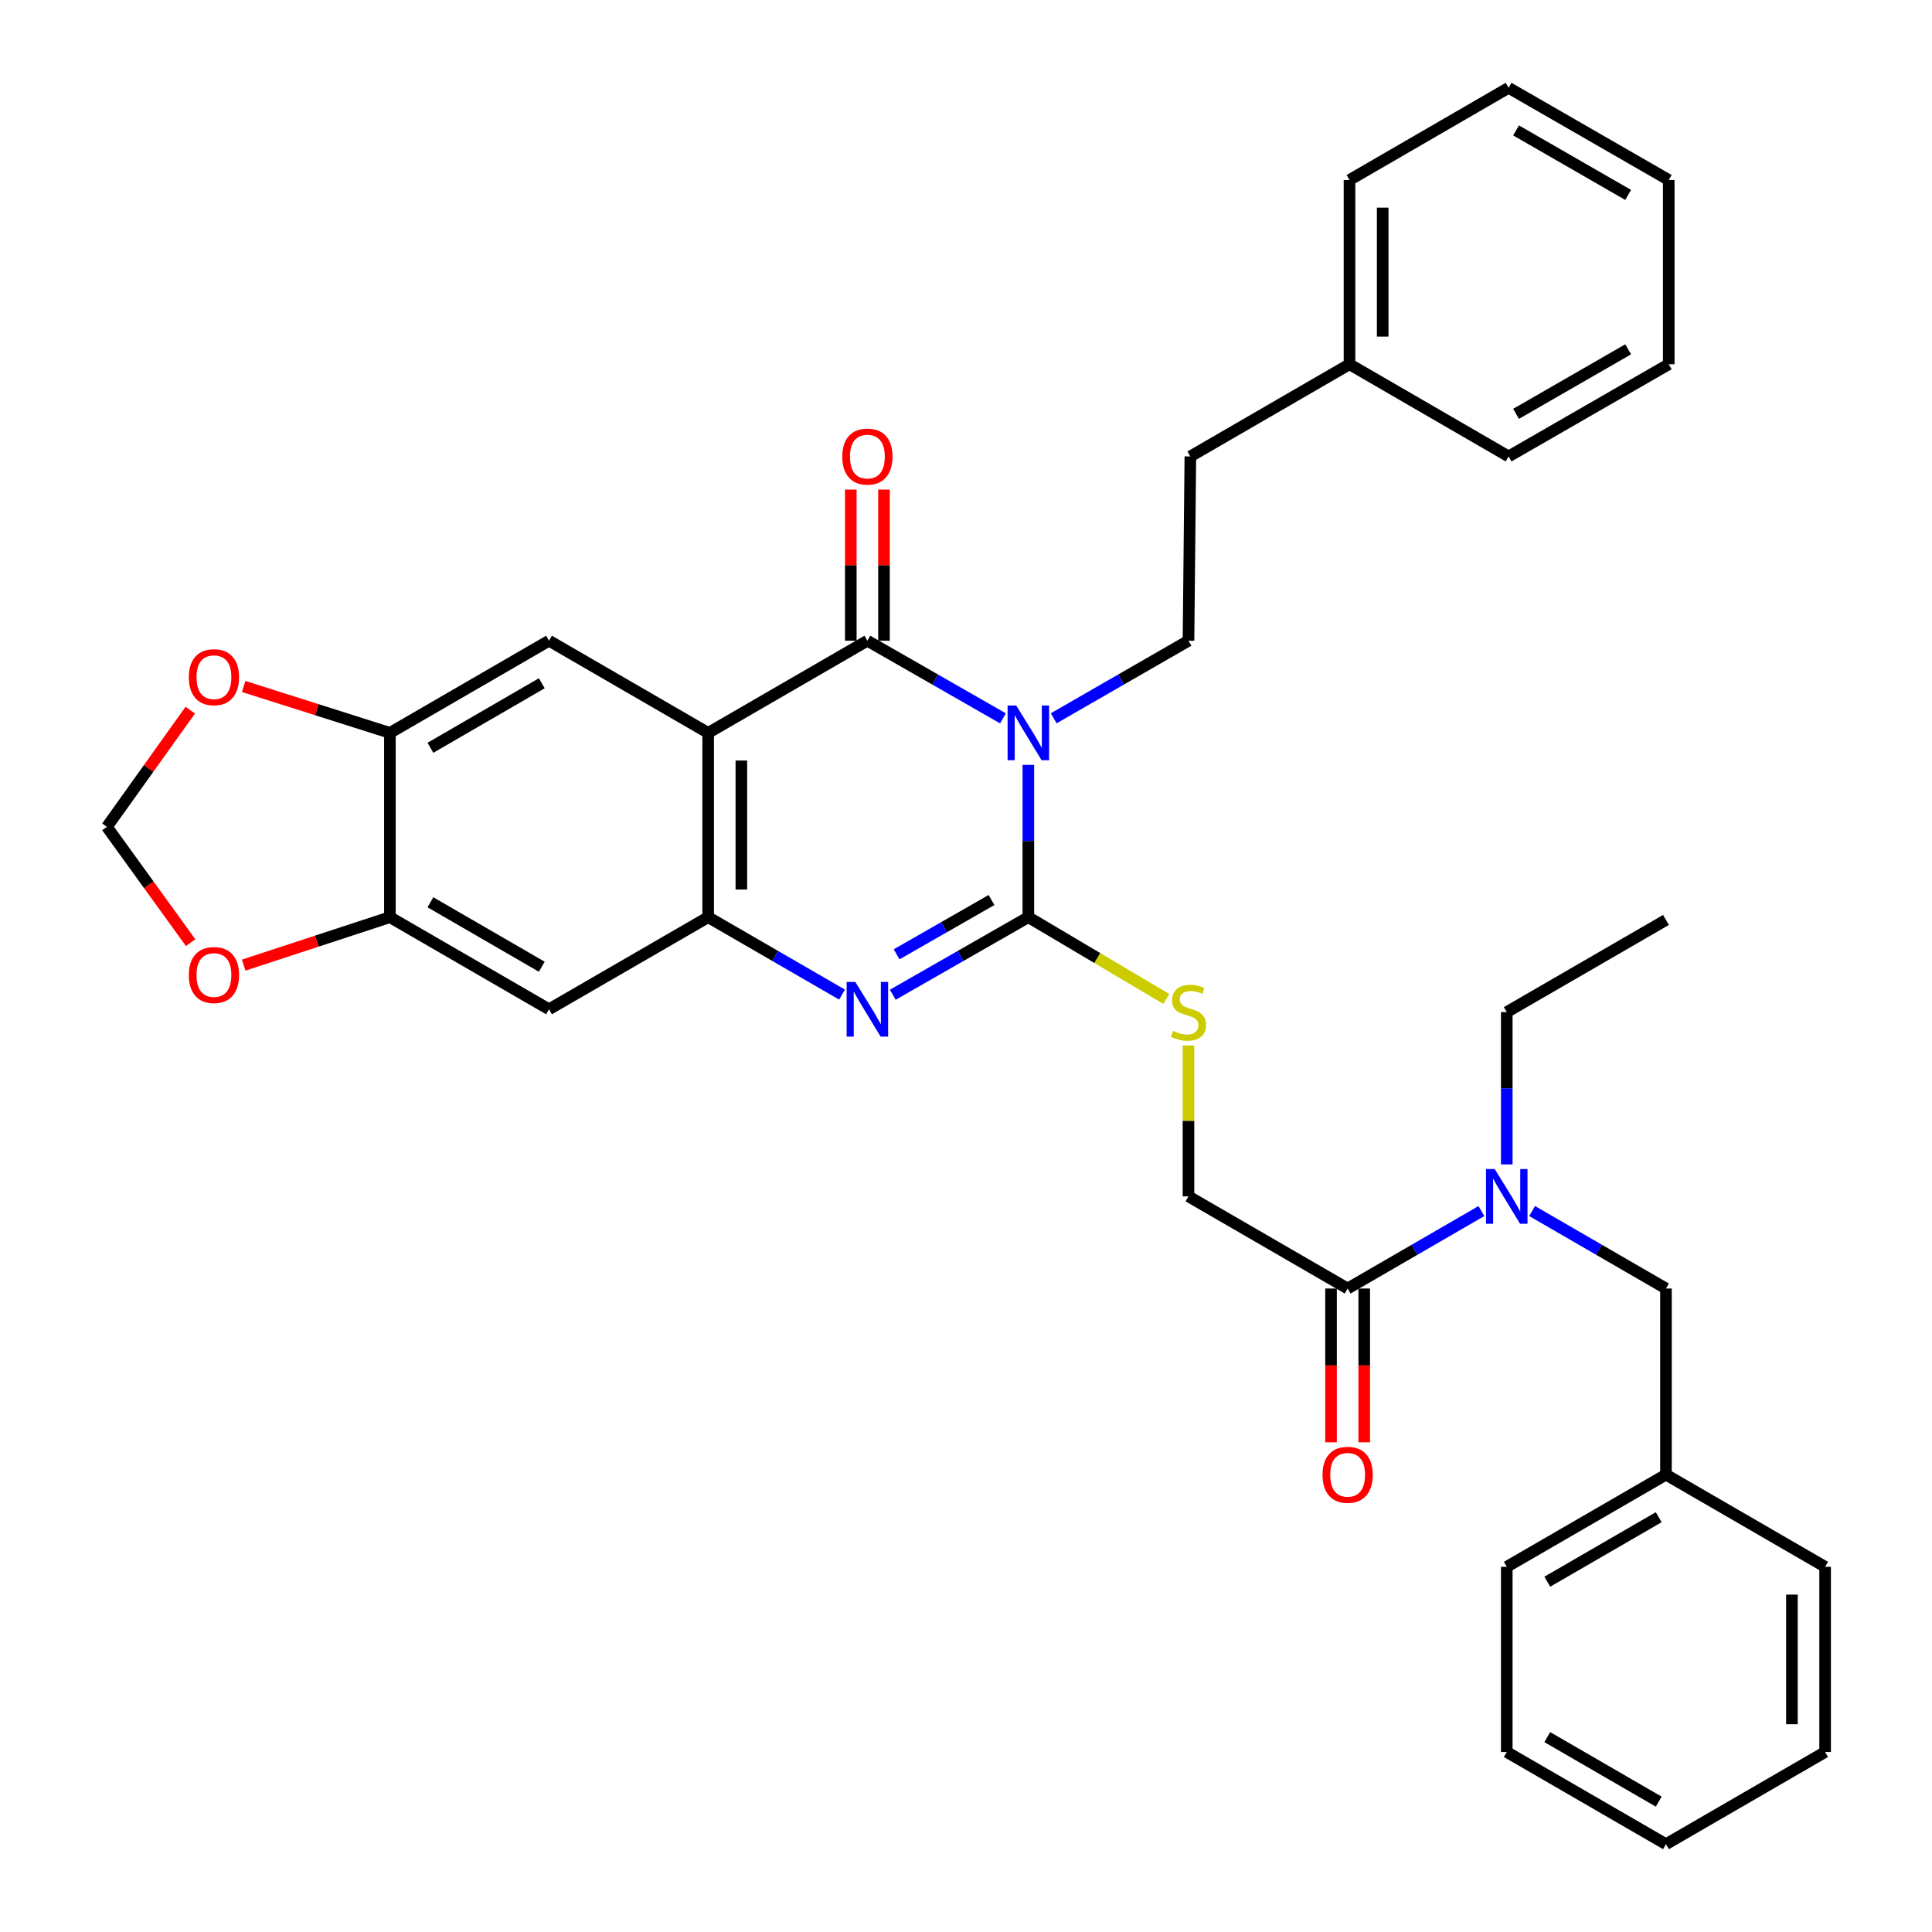 <?xml version='1.0' encoding='iso-8859-1'?>
<svg version='1.1' baseProfile='full'
              xmlns='http://www.w3.org/2000/svg'
                      xmlns:rdkit='http://www.rdkit.org/xml'
                      xmlns:xlink='http://www.w3.org/1999/xlink'
                  xml:space='preserve'
width='1000px' height='1000px' viewBox='0 0 1000 1000'>
<!-- END OF HEADER -->
<rect style='opacity:1.0;fill:#FFFFFF;stroke:none' width='1000' height='1000' x='0' y='0'> </rect>
<path class='bond-0' d='M 532.268,395.889 L 532.268,435.308' style='fill:none;fill-rule:evenodd;stroke:#0000FF;stroke-width:6px;stroke-linecap:butt;stroke-linejoin:miter;stroke-opacity:1' />
<path class='bond-0' d='M 532.268,435.308 L 532.268,474.727' style='fill:none;fill-rule:evenodd;stroke:#000000;stroke-width:6px;stroke-linecap:butt;stroke-linejoin:miter;stroke-opacity:1' />
<path class='bond-1' d='M 519.128,371.819 L 484.043,351.726' style='fill:none;fill-rule:evenodd;stroke:#0000FF;stroke-width:6px;stroke-linecap:butt;stroke-linejoin:miter;stroke-opacity:1' />
<path class='bond-1' d='M 484.043,351.726 L 448.958,331.633' style='fill:none;fill-rule:evenodd;stroke:#000000;stroke-width:6px;stroke-linecap:butt;stroke-linejoin:miter;stroke-opacity:1' />
<path class='bond-7' d='M 545.399,371.786 L 580.279,351.71' style='fill:none;fill-rule:evenodd;stroke:#0000FF;stroke-width:6px;stroke-linecap:butt;stroke-linejoin:miter;stroke-opacity:1' />
<path class='bond-7' d='M 580.279,351.71 L 615.159,331.633' style='fill:none;fill-rule:evenodd;stroke:#000000;stroke-width:6px;stroke-linecap:butt;stroke-linejoin:miter;stroke-opacity:1' />
<path class='bond-3' d='M 532.268,474.727 L 497.183,494.804' style='fill:none;fill-rule:evenodd;stroke:#000000;stroke-width:6px;stroke-linecap:butt;stroke-linejoin:miter;stroke-opacity:1' />
<path class='bond-3' d='M 497.183,494.804 L 462.098,514.881' style='fill:none;fill-rule:evenodd;stroke:#0000FF;stroke-width:6px;stroke-linecap:butt;stroke-linejoin:miter;stroke-opacity:1' />
<path class='bond-3' d='M 513.211,465.84 L 488.651,479.894' style='fill:none;fill-rule:evenodd;stroke:#000000;stroke-width:6px;stroke-linecap:butt;stroke-linejoin:miter;stroke-opacity:1' />
<path class='bond-3' d='M 488.651,479.894 L 464.091,493.947' style='fill:none;fill-rule:evenodd;stroke:#0000FF;stroke-width:6px;stroke-linecap:butt;stroke-linejoin:miter;stroke-opacity:1' />
<path class='bond-8' d='M 532.268,474.727 L 567.969,495.889' style='fill:none;fill-rule:evenodd;stroke:#000000;stroke-width:6px;stroke-linecap:butt;stroke-linejoin:miter;stroke-opacity:1' />
<path class='bond-8' d='M 567.969,495.889 L 603.67,517.05' style='fill:none;fill-rule:evenodd;stroke:#CCCC00;stroke-width:6px;stroke-linecap:butt;stroke-linejoin:miter;stroke-opacity:1' />
<path class='bond-2' d='M 448.958,331.633 L 366.545,379.344' style='fill:none;fill-rule:evenodd;stroke:#000000;stroke-width:6px;stroke-linecap:butt;stroke-linejoin:miter;stroke-opacity:1' />
<path class='bond-13' d='M 457.548,331.633 L 457.548,292.514' style='fill:none;fill-rule:evenodd;stroke:#000000;stroke-width:6px;stroke-linecap:butt;stroke-linejoin:miter;stroke-opacity:1' />
<path class='bond-13' d='M 457.548,292.514 L 457.548,253.394' style='fill:none;fill-rule:evenodd;stroke:#FF0000;stroke-width:6px;stroke-linecap:butt;stroke-linejoin:miter;stroke-opacity:1' />
<path class='bond-13' d='M 440.369,331.633 L 440.369,292.514' style='fill:none;fill-rule:evenodd;stroke:#000000;stroke-width:6px;stroke-linecap:butt;stroke-linejoin:miter;stroke-opacity:1' />
<path class='bond-13' d='M 440.369,292.514 L 440.369,253.394' style='fill:none;fill-rule:evenodd;stroke:#FF0000;stroke-width:6px;stroke-linecap:butt;stroke-linejoin:miter;stroke-opacity:1' />
<path class='bond-4' d='M 366.545,379.344 L 366.545,474.727' style='fill:none;fill-rule:evenodd;stroke:#000000;stroke-width:6px;stroke-linecap:butt;stroke-linejoin:miter;stroke-opacity:1' />
<path class='bond-4' d='M 383.725,393.651 L 383.725,460.42' style='fill:none;fill-rule:evenodd;stroke:#000000;stroke-width:6px;stroke-linecap:butt;stroke-linejoin:miter;stroke-opacity:1' />
<path class='bond-5' d='M 366.545,379.344 L 284.171,331.633' style='fill:none;fill-rule:evenodd;stroke:#000000;stroke-width:6px;stroke-linecap:butt;stroke-linejoin:miter;stroke-opacity:1' />
<path class='bond-35' d='M 435.838,514.81 L 401.192,494.769' style='fill:none;fill-rule:evenodd;stroke:#0000FF;stroke-width:6px;stroke-linecap:butt;stroke-linejoin:miter;stroke-opacity:1' />
<path class='bond-35' d='M 401.192,494.769 L 366.545,474.727' style='fill:none;fill-rule:evenodd;stroke:#000000;stroke-width:6px;stroke-linecap:butt;stroke-linejoin:miter;stroke-opacity:1' />
<path class='bond-6' d='M 366.545,474.727 L 284.171,522.4' style='fill:none;fill-rule:evenodd;stroke:#000000;stroke-width:6px;stroke-linecap:butt;stroke-linejoin:miter;stroke-opacity:1' />
<path class='bond-10' d='M 284.171,331.633 L 201.815,379.344' style='fill:none;fill-rule:evenodd;stroke:#000000;stroke-width:6px;stroke-linecap:butt;stroke-linejoin:miter;stroke-opacity:1' />
<path class='bond-10' d='M 280.429,353.655 L 222.78,387.052' style='fill:none;fill-rule:evenodd;stroke:#000000;stroke-width:6px;stroke-linecap:butt;stroke-linejoin:miter;stroke-opacity:1' />
<path class='bond-36' d='M 284.171,522.4 L 201.815,474.727' style='fill:none;fill-rule:evenodd;stroke:#000000;stroke-width:6px;stroke-linecap:butt;stroke-linejoin:miter;stroke-opacity:1' />
<path class='bond-36' d='M 280.424,500.381 L 222.775,467.01' style='fill:none;fill-rule:evenodd;stroke:#000000;stroke-width:6px;stroke-linecap:butt;stroke-linejoin:miter;stroke-opacity:1' />
<path class='bond-20' d='M 615.159,331.633 L 616.123,236.25' style='fill:none;fill-rule:evenodd;stroke:#000000;stroke-width:6px;stroke-linecap:butt;stroke-linejoin:miter;stroke-opacity:1' />
<path class='bond-16' d='M 615.159,541.125 L 615.159,580.184' style='fill:none;fill-rule:evenodd;stroke:#CCCC00;stroke-width:6px;stroke-linecap:butt;stroke-linejoin:miter;stroke-opacity:1' />
<path class='bond-16' d='M 615.159,580.184 L 615.159,619.243' style='fill:none;fill-rule:evenodd;stroke:#000000;stroke-width:6px;stroke-linecap:butt;stroke-linejoin:miter;stroke-opacity:1' />
<path class='bond-9' d='M 697.533,666.935 L 615.159,619.243' style='fill:none;fill-rule:evenodd;stroke:#000000;stroke-width:6px;stroke-linecap:butt;stroke-linejoin:miter;stroke-opacity:1' />
<path class='bond-12' d='M 697.533,666.935 L 732.156,646.888' style='fill:none;fill-rule:evenodd;stroke:#000000;stroke-width:6px;stroke-linecap:butt;stroke-linejoin:miter;stroke-opacity:1' />
<path class='bond-12' d='M 732.156,646.888 L 766.779,626.84' style='fill:none;fill-rule:evenodd;stroke:#0000FF;stroke-width:6px;stroke-linecap:butt;stroke-linejoin:miter;stroke-opacity:1' />
<path class='bond-19' d='M 688.944,666.935 L 688.944,706.74' style='fill:none;fill-rule:evenodd;stroke:#000000;stroke-width:6px;stroke-linecap:butt;stroke-linejoin:miter;stroke-opacity:1' />
<path class='bond-19' d='M 688.944,706.74 L 688.944,746.544' style='fill:none;fill-rule:evenodd;stroke:#FF0000;stroke-width:6px;stroke-linecap:butt;stroke-linejoin:miter;stroke-opacity:1' />
<path class='bond-19' d='M 706.123,666.935 L 706.123,706.74' style='fill:none;fill-rule:evenodd;stroke:#000000;stroke-width:6px;stroke-linecap:butt;stroke-linejoin:miter;stroke-opacity:1' />
<path class='bond-19' d='M 706.123,706.74 L 706.123,746.544' style='fill:none;fill-rule:evenodd;stroke:#FF0000;stroke-width:6px;stroke-linecap:butt;stroke-linejoin:miter;stroke-opacity:1' />
<path class='bond-11' d='M 201.815,379.344 L 201.815,474.727' style='fill:none;fill-rule:evenodd;stroke:#000000;stroke-width:6px;stroke-linecap:butt;stroke-linejoin:miter;stroke-opacity:1' />
<path class='bond-14' d='M 201.815,379.344 L 163.97,367.332' style='fill:none;fill-rule:evenodd;stroke:#000000;stroke-width:6px;stroke-linecap:butt;stroke-linejoin:miter;stroke-opacity:1' />
<path class='bond-14' d='M 163.97,367.332 L 126.125,355.32' style='fill:none;fill-rule:evenodd;stroke:#FF0000;stroke-width:6px;stroke-linecap:butt;stroke-linejoin:miter;stroke-opacity:1' />
<path class='bond-15' d='M 201.815,474.727 L 163.974,487.135' style='fill:none;fill-rule:evenodd;stroke:#000000;stroke-width:6px;stroke-linecap:butt;stroke-linejoin:miter;stroke-opacity:1' />
<path class='bond-15' d='M 163.974,487.135 L 126.132,499.543' style='fill:none;fill-rule:evenodd;stroke:#FF0000;stroke-width:6px;stroke-linecap:butt;stroke-linejoin:miter;stroke-opacity:1' />
<path class='bond-18' d='M 793.019,626.837 L 827.661,646.886' style='fill:none;fill-rule:evenodd;stroke:#0000FF;stroke-width:6px;stroke-linecap:butt;stroke-linejoin:miter;stroke-opacity:1' />
<path class='bond-18' d='M 827.661,646.886 L 862.302,666.935' style='fill:none;fill-rule:evenodd;stroke:#000000;stroke-width:6px;stroke-linecap:butt;stroke-linejoin:miter;stroke-opacity:1' />
<path class='bond-23' d='M 779.899,602.699 L 779.899,563.28' style='fill:none;fill-rule:evenodd;stroke:#0000FF;stroke-width:6px;stroke-linecap:butt;stroke-linejoin:miter;stroke-opacity:1' />
<path class='bond-23' d='M 779.899,563.28 L 779.899,523.86' style='fill:none;fill-rule:evenodd;stroke:#000000;stroke-width:6px;stroke-linecap:butt;stroke-linejoin:miter;stroke-opacity:1' />
<path class='bond-17' d='M 98.485,367.578 L 76.904,397.774' style='fill:none;fill-rule:evenodd;stroke:#FF0000;stroke-width:6px;stroke-linecap:butt;stroke-linejoin:miter;stroke-opacity:1' />
<path class='bond-17' d='M 76.904,397.774 L 55.323,427.971' style='fill:none;fill-rule:evenodd;stroke:#000000;stroke-width:6px;stroke-linecap:butt;stroke-linejoin:miter;stroke-opacity:1' />
<path class='bond-38' d='M 98.67,487.907 L 76.996,457.939' style='fill:none;fill-rule:evenodd;stroke:#FF0000;stroke-width:6px;stroke-linecap:butt;stroke-linejoin:miter;stroke-opacity:1' />
<path class='bond-38' d='M 76.996,457.939 L 55.323,427.971' style='fill:none;fill-rule:evenodd;stroke:#000000;stroke-width:6px;stroke-linecap:butt;stroke-linejoin:miter;stroke-opacity:1' />
<path class='bond-21' d='M 862.302,666.935 L 862.302,763.273' style='fill:none;fill-rule:evenodd;stroke:#000000;stroke-width:6px;stroke-linecap:butt;stroke-linejoin:miter;stroke-opacity:1' />
<path class='bond-22' d='M 616.123,236.25 L 698.497,188.539' style='fill:none;fill-rule:evenodd;stroke:#000000;stroke-width:6px;stroke-linecap:butt;stroke-linejoin:miter;stroke-opacity:1' />
<path class='bond-24' d='M 862.302,763.273 L 779.899,810.984' style='fill:none;fill-rule:evenodd;stroke:#000000;stroke-width:6px;stroke-linecap:butt;stroke-linejoin:miter;stroke-opacity:1' />
<path class='bond-24' d='M 858.55,785.297 L 800.867,818.694' style='fill:none;fill-rule:evenodd;stroke:#000000;stroke-width:6px;stroke-linecap:butt;stroke-linejoin:miter;stroke-opacity:1' />
<path class='bond-25' d='M 862.302,763.273 L 944.677,810.984' style='fill:none;fill-rule:evenodd;stroke:#000000;stroke-width:6px;stroke-linecap:butt;stroke-linejoin:miter;stroke-opacity:1' />
<path class='bond-26' d='M 698.497,188.539 L 698.497,93.165' style='fill:none;fill-rule:evenodd;stroke:#000000;stroke-width:6px;stroke-linecap:butt;stroke-linejoin:miter;stroke-opacity:1' />
<path class='bond-26' d='M 715.677,174.233 L 715.677,107.471' style='fill:none;fill-rule:evenodd;stroke:#000000;stroke-width:6px;stroke-linecap:butt;stroke-linejoin:miter;stroke-opacity:1' />
<path class='bond-27' d='M 698.497,188.539 L 780.853,236.25' style='fill:none;fill-rule:evenodd;stroke:#000000;stroke-width:6px;stroke-linecap:butt;stroke-linejoin:miter;stroke-opacity:1' />
<path class='bond-28' d='M 779.899,523.86 L 862.302,476.168' style='fill:none;fill-rule:evenodd;stroke:#000000;stroke-width:6px;stroke-linecap:butt;stroke-linejoin:miter;stroke-opacity:1' />
<path class='bond-31' d='M 779.899,810.984 L 779.899,906.835' style='fill:none;fill-rule:evenodd;stroke:#000000;stroke-width:6px;stroke-linecap:butt;stroke-linejoin:miter;stroke-opacity:1' />
<path class='bond-32' d='M 944.677,810.984 L 944.677,906.835' style='fill:none;fill-rule:evenodd;stroke:#000000;stroke-width:6px;stroke-linecap:butt;stroke-linejoin:miter;stroke-opacity:1' />
<path class='bond-32' d='M 927.498,825.361 L 927.498,892.457' style='fill:none;fill-rule:evenodd;stroke:#000000;stroke-width:6px;stroke-linecap:butt;stroke-linejoin:miter;stroke-opacity:1' />
<path class='bond-29' d='M 698.497,93.165 L 780.853,45.455' style='fill:none;fill-rule:evenodd;stroke:#000000;stroke-width:6px;stroke-linecap:butt;stroke-linejoin:miter;stroke-opacity:1' />
<path class='bond-30' d='M 780.853,236.25 L 863.734,188.539' style='fill:none;fill-rule:evenodd;stroke:#000000;stroke-width:6px;stroke-linecap:butt;stroke-linejoin:miter;stroke-opacity:1' />
<path class='bond-30' d='M 784.714,214.205 L 842.731,180.807' style='fill:none;fill-rule:evenodd;stroke:#000000;stroke-width:6px;stroke-linecap:butt;stroke-linejoin:miter;stroke-opacity:1' />
<path class='bond-37' d='M 780.853,45.455 L 863.734,93.165' style='fill:none;fill-rule:evenodd;stroke:#000000;stroke-width:6px;stroke-linecap:butt;stroke-linejoin:miter;stroke-opacity:1' />
<path class='bond-37' d='M 784.714,67.5 L 842.731,100.897' style='fill:none;fill-rule:evenodd;stroke:#000000;stroke-width:6px;stroke-linecap:butt;stroke-linejoin:miter;stroke-opacity:1' />
<path class='bond-33' d='M 863.734,188.539 L 863.734,93.165' style='fill:none;fill-rule:evenodd;stroke:#000000;stroke-width:6px;stroke-linecap:butt;stroke-linejoin:miter;stroke-opacity:1' />
<path class='bond-39' d='M 779.899,906.835 L 862.302,954.545' style='fill:none;fill-rule:evenodd;stroke:#000000;stroke-width:6px;stroke-linecap:butt;stroke-linejoin:miter;stroke-opacity:1' />
<path class='bond-39' d='M 800.867,899.124 L 858.55,932.522' style='fill:none;fill-rule:evenodd;stroke:#000000;stroke-width:6px;stroke-linecap:butt;stroke-linejoin:miter;stroke-opacity:1' />
<path class='bond-34' d='M 944.677,906.835 L 862.302,954.545' style='fill:none;fill-rule:evenodd;stroke:#000000;stroke-width:6px;stroke-linecap:butt;stroke-linejoin:miter;stroke-opacity:1' />
<path  class='atom-0' d='M 526.008 365.184
L 535.288 380.184
Q 536.208 381.664, 537.688 384.344
Q 539.168 387.024, 539.248 387.184
L 539.248 365.184
L 543.008 365.184
L 543.008 393.504
L 539.128 393.504
L 529.168 377.104
Q 528.008 375.184, 526.768 372.984
Q 525.568 370.784, 525.208 370.104
L 525.208 393.504
L 521.528 393.504
L 521.528 365.184
L 526.008 365.184
' fill='#0000FF'/>
<path  class='atom-4' d='M 442.698 508.24
L 451.978 523.24
Q 452.898 524.72, 454.378 527.4
Q 455.858 530.08, 455.938 530.24
L 455.938 508.24
L 459.698 508.24
L 459.698 536.56
L 455.818 536.56
L 445.858 520.16
Q 444.698 518.24, 443.458 516.04
Q 442.258 513.84, 441.898 513.16
L 441.898 536.56
L 438.218 536.56
L 438.218 508.24
L 442.698 508.24
' fill='#0000FF'/>
<path  class='atom-9' d='M 607.159 533.58
Q 607.479 533.7, 608.799 534.26
Q 610.119 534.82, 611.559 535.18
Q 613.039 535.5, 614.479 535.5
Q 617.159 535.5, 618.719 534.22
Q 620.279 532.9, 620.279 530.62
Q 620.279 529.06, 619.479 528.1
Q 618.719 527.14, 617.519 526.62
Q 616.319 526.1, 614.319 525.5
Q 611.799 524.74, 610.279 524.02
Q 608.799 523.3, 607.719 521.78
Q 606.679 520.26, 606.679 517.7
Q 606.679 514.14, 609.079 511.94
Q 611.519 509.74, 616.319 509.74
Q 619.599 509.74, 623.319 511.3
L 622.399 514.38
Q 618.999 512.98, 616.439 512.98
Q 613.679 512.98, 612.159 514.14
Q 610.639 515.26, 610.679 517.22
Q 610.679 518.74, 611.439 519.66
Q 612.239 520.58, 613.359 521.1
Q 614.519 521.62, 616.439 522.22
Q 618.999 523.02, 620.519 523.82
Q 622.039 524.62, 623.119 526.26
Q 624.239 527.86, 624.239 530.62
Q 624.239 534.54, 621.599 536.66
Q 618.999 538.74, 614.639 538.74
Q 612.119 538.74, 610.199 538.18
Q 608.319 537.66, 606.079 536.74
L 607.159 533.58
' fill='#CCCC00'/>
<path  class='atom-13' d='M 773.639 605.083
L 782.919 620.083
Q 783.839 621.563, 785.319 624.243
Q 786.799 626.923, 786.879 627.083
L 786.879 605.083
L 790.639 605.083
L 790.639 633.403
L 786.759 633.403
L 776.799 617.003
Q 775.639 615.083, 774.399 612.883
Q 773.199 610.683, 772.839 610.003
L 772.839 633.403
L 769.159 633.403
L 769.159 605.083
L 773.639 605.083
' fill='#0000FF'/>
<path  class='atom-14' d='M 435.958 236.33
Q 435.958 229.53, 439.318 225.73
Q 442.678 221.93, 448.958 221.93
Q 455.238 221.93, 458.598 225.73
Q 461.958 229.53, 461.958 236.33
Q 461.958 243.21, 458.558 247.13
Q 455.158 251.01, 448.958 251.01
Q 442.718 251.01, 439.318 247.13
Q 435.958 243.25, 435.958 236.33
M 448.958 247.81
Q 453.278 247.81, 455.598 244.93
Q 457.958 242.01, 457.958 236.33
Q 457.958 230.77, 455.598 227.97
Q 453.278 225.13, 448.958 225.13
Q 444.638 225.13, 442.278 227.93
Q 439.958 230.73, 439.958 236.33
Q 439.958 242.05, 442.278 244.93
Q 444.638 247.81, 448.958 247.81
' fill='#FF0000'/>
<path  class='atom-15' d='M 97.736 350.515
Q 97.736 343.715, 101.096 339.915
Q 104.456 336.115, 110.736 336.115
Q 117.016 336.115, 120.376 339.915
Q 123.736 343.715, 123.736 350.515
Q 123.736 357.395, 120.336 361.315
Q 116.936 365.195, 110.736 365.195
Q 104.496 365.195, 101.096 361.315
Q 97.736 357.435, 97.736 350.515
M 110.736 361.995
Q 115.056 361.995, 117.376 359.115
Q 119.736 356.195, 119.736 350.515
Q 119.736 344.955, 117.376 342.155
Q 115.056 339.315, 110.736 339.315
Q 106.416 339.315, 104.056 342.115
Q 101.736 344.915, 101.736 350.515
Q 101.736 356.235, 104.056 359.115
Q 106.416 361.995, 110.736 361.995
' fill='#FF0000'/>
<path  class='atom-16' d='M 97.736 504.671
Q 97.736 497.871, 101.096 494.071
Q 104.456 490.271, 110.736 490.271
Q 117.016 490.271, 120.376 494.071
Q 123.736 497.871, 123.736 504.671
Q 123.736 511.551, 120.336 515.471
Q 116.936 519.351, 110.736 519.351
Q 104.496 519.351, 101.096 515.471
Q 97.736 511.591, 97.736 504.671
M 110.736 516.151
Q 115.056 516.151, 117.376 513.271
Q 119.736 510.351, 119.736 504.671
Q 119.736 499.111, 117.376 496.311
Q 115.056 493.471, 110.736 493.471
Q 106.416 493.471, 104.056 496.271
Q 101.736 499.071, 101.736 504.671
Q 101.736 510.391, 104.056 513.271
Q 106.416 516.151, 110.736 516.151
' fill='#FF0000'/>
<path  class='atom-20' d='M 684.533 763.353
Q 684.533 756.553, 687.893 752.753
Q 691.253 748.953, 697.533 748.953
Q 703.813 748.953, 707.173 752.753
Q 710.533 756.553, 710.533 763.353
Q 710.533 770.233, 707.133 774.153
Q 703.733 778.033, 697.533 778.033
Q 691.293 778.033, 687.893 774.153
Q 684.533 770.273, 684.533 763.353
M 697.533 774.833
Q 701.853 774.833, 704.173 771.953
Q 706.533 769.033, 706.533 763.353
Q 706.533 757.793, 704.173 754.993
Q 701.853 752.153, 697.533 752.153
Q 693.213 752.153, 690.853 754.953
Q 688.533 757.753, 688.533 763.353
Q 688.533 769.073, 690.853 771.953
Q 693.213 774.833, 697.533 774.833
' fill='#FF0000'/>
</svg>
